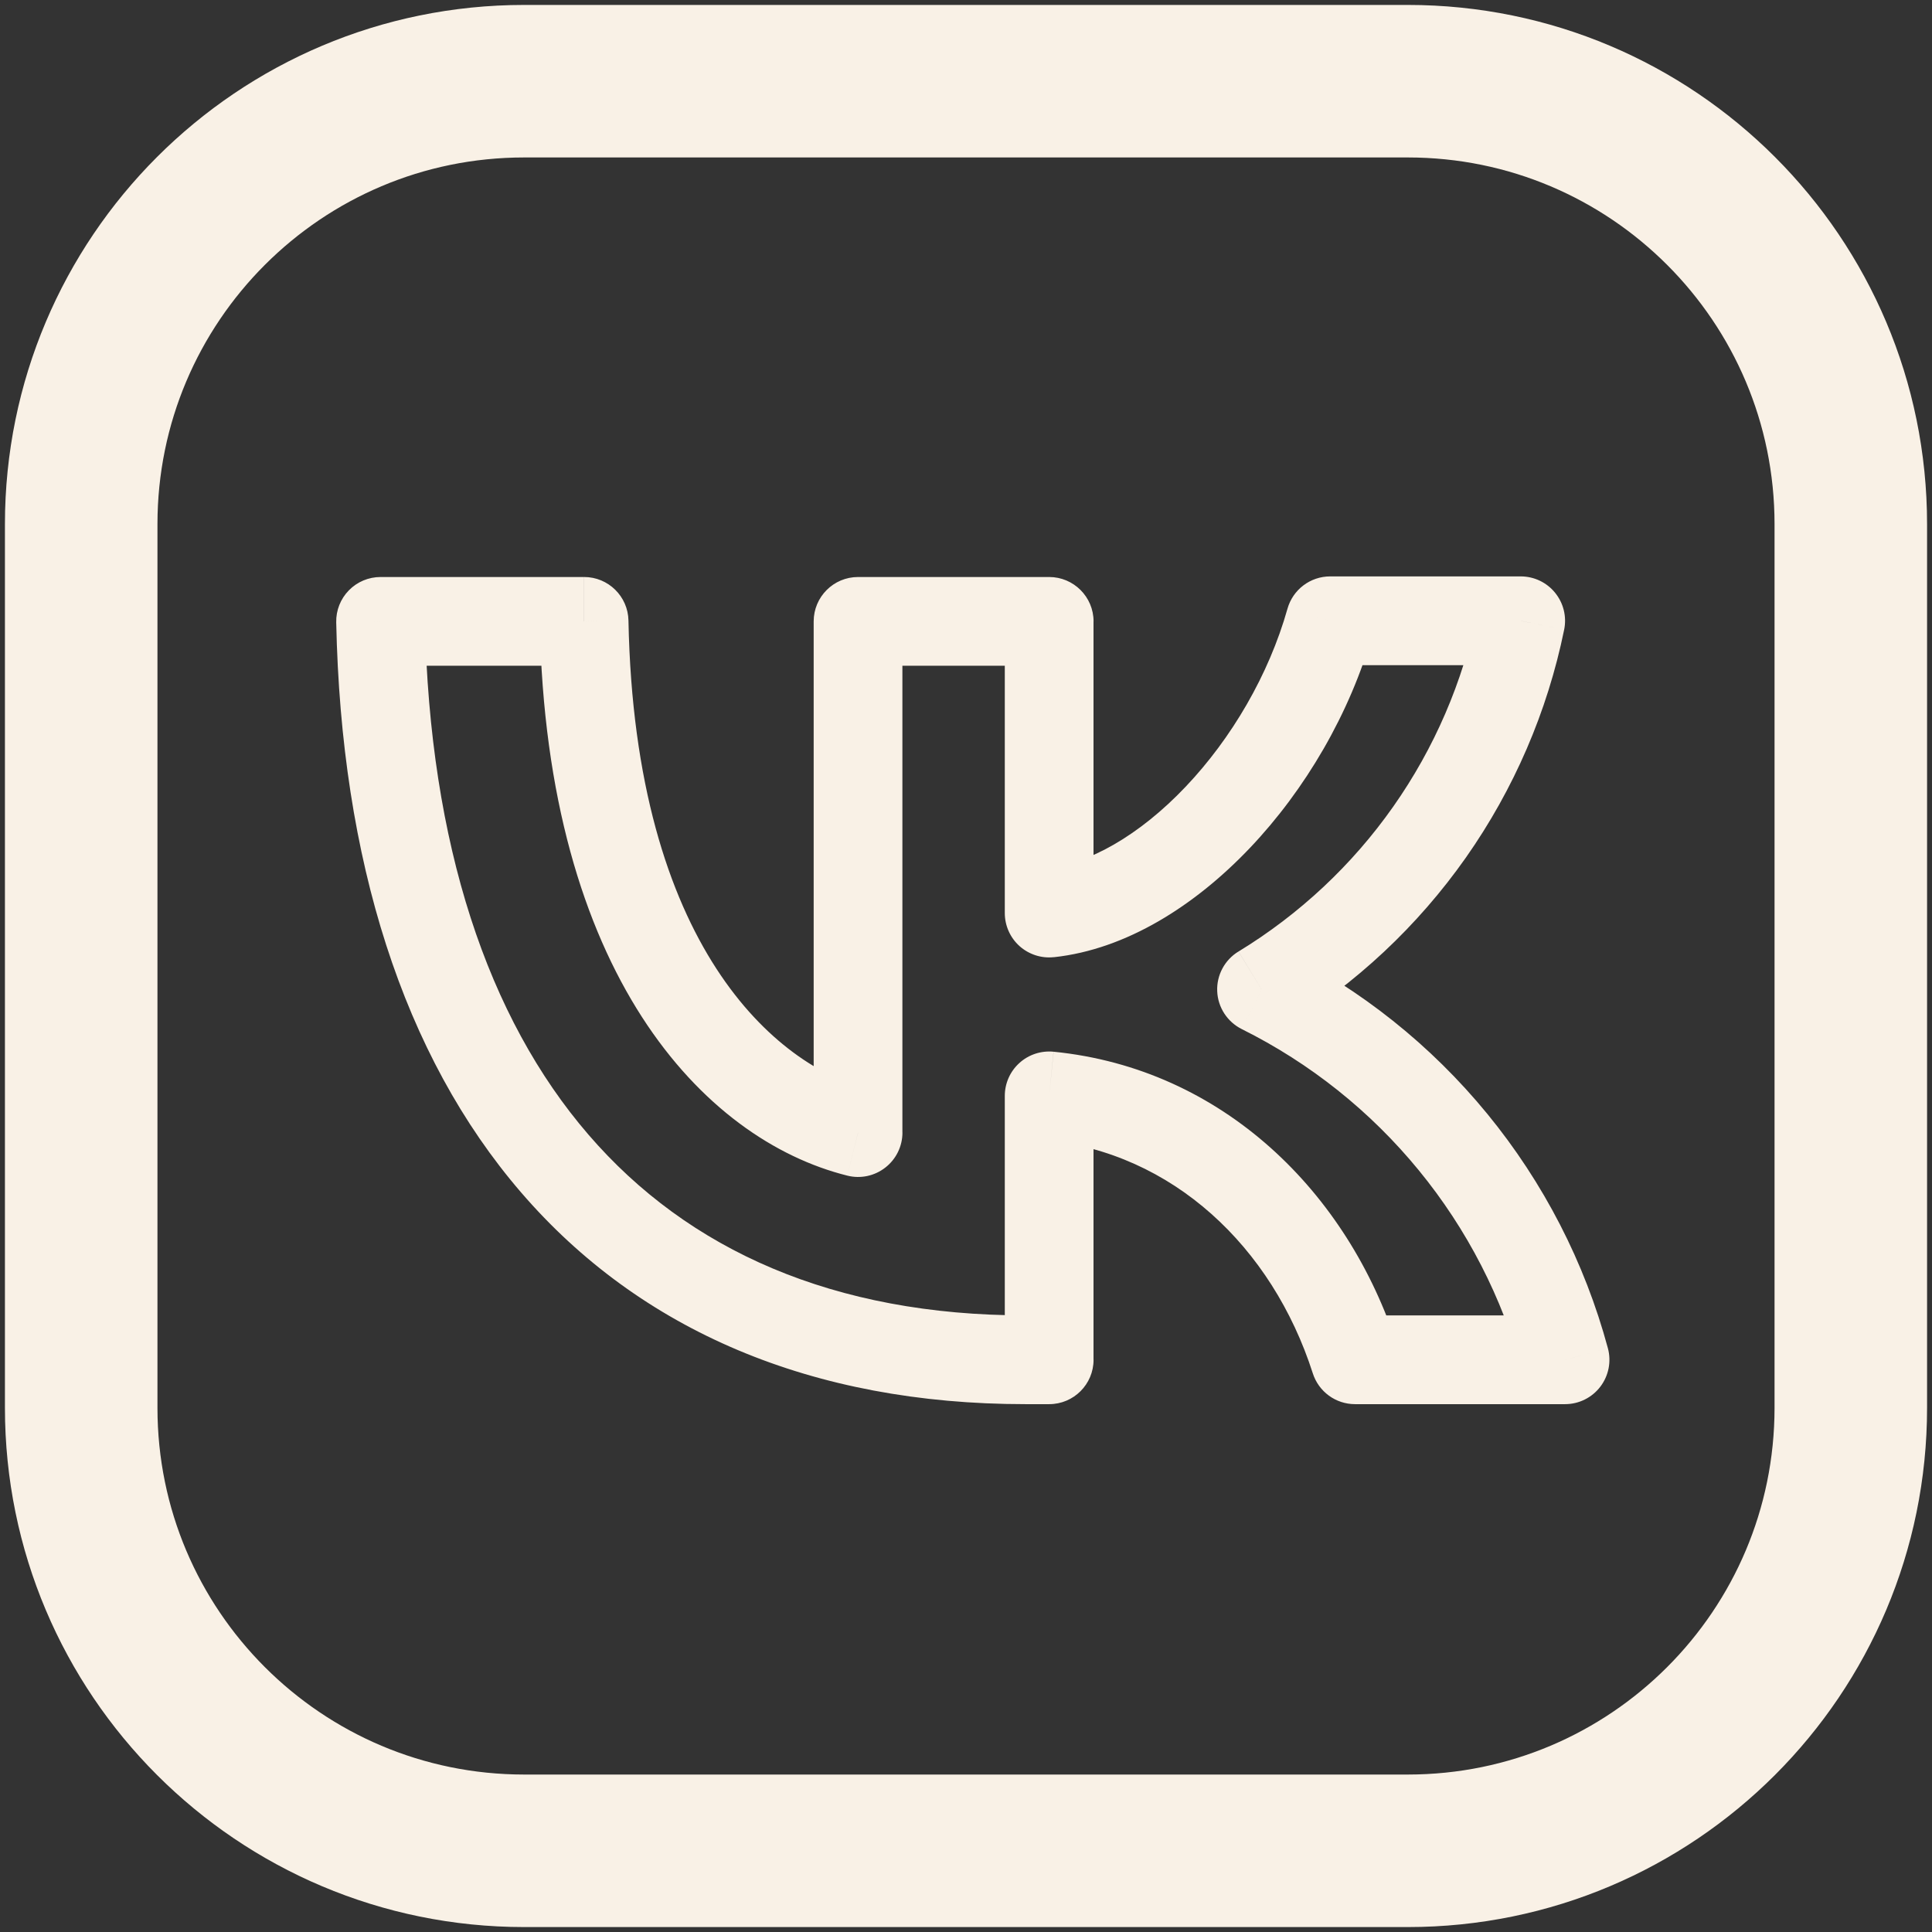 <?xml version="1.0" encoding="UTF-8"?> <svg xmlns="http://www.w3.org/2000/svg" width="38" height="38" viewBox="0 0 38 38" fill="none"><rect x="0" y="0" width="38" height="38" fill="#333333" stroke="none"/><path d="M7.485 12.222L6.613 12.24C6.608 12.005 6.698 11.778 6.862 11.611C7.026 11.443 7.251 11.349 7.486 11.349V12.222H7.485ZM20.636 26.745H21.509C21.509 27.227 21.118 27.618 20.636 27.618V26.745ZM20.636 21.555H19.763C19.763 21.308 19.867 21.073 20.05 20.908C20.232 20.742 20.477 20.662 20.722 20.686L20.636 21.555ZM26.652 26.745V27.618C26.272 27.618 25.937 27.373 25.821 27.011L26.652 26.745ZM30.783 26.745L31.625 26.517C31.696 26.779 31.641 27.059 31.476 27.275C31.311 27.491 31.055 27.618 30.783 27.618V26.745ZM24.813 19.46L24.424 20.241C24.14 20.099 23.954 19.814 23.941 19.497C23.927 19.18 24.088 18.88 24.359 18.715L24.813 19.46ZM29.91 12.21V11.337C30.173 11.337 30.421 11.455 30.586 11.658C30.752 11.862 30.818 12.128 30.765 12.385L29.91 12.21ZM26.163 12.21L25.323 11.973C25.429 11.597 25.772 11.337 26.163 11.337V12.21ZM20.636 17.959L20.728 18.826C20.482 18.853 20.237 18.773 20.052 18.608C19.868 18.442 19.763 18.206 19.763 17.958H20.636L20.636 17.959ZM20.636 12.222V11.349C21.117 11.349 21.509 11.74 21.509 12.222H20.636ZM16.877 12.222H16.004C16.004 11.74 16.395 11.349 16.877 11.349V12.222ZM16.877 22.276H17.75C17.75 22.545 17.626 22.799 17.414 22.964C17.202 23.13 16.926 23.189 16.665 23.123L16.877 22.276ZM11.489 12.222V11.349C11.964 11.349 12.352 11.73 12.361 12.205L11.489 12.222ZM20.17 27.618C15.977 27.618 12.595 26.174 10.252 23.457C7.926 20.76 6.709 16.909 6.613 12.24L8.358 12.204C8.449 16.612 9.594 20.022 11.574 22.317C13.536 24.593 16.403 25.872 20.17 25.872V27.618ZM20.182 27.618H20.17V25.872H20.182V27.618ZM20.636 27.618H20.182V25.872H20.636V27.618ZM21.508 21.555V26.745H19.763V21.555H21.508ZM25.821 27.011C25.021 24.519 23.06 22.673 20.549 22.424L20.723 20.686C24.053 21.018 26.514 23.456 27.484 26.479L25.822 27.012L25.821 27.011ZM30.783 27.618H26.652V25.872H30.783V27.618ZM29.254 21.909C30.361 23.26 31.17 24.831 31.625 26.517L29.94 26.973C29.549 25.525 28.855 24.176 27.904 23.016L29.254 21.909H29.254ZM25.202 18.679C26.766 19.457 28.147 20.558 29.254 21.909L27.904 23.016C26.953 21.855 25.768 20.91 24.424 20.241L25.202 18.679ZM28.832 16.868C27.885 18.214 26.672 19.35 25.267 20.206L24.36 18.715C25.559 17.984 26.596 17.014 27.404 15.864L28.832 16.868ZM30.765 12.385C30.436 13.997 29.777 15.523 28.832 16.868L27.404 15.864C28.212 14.715 28.774 13.412 29.055 12.036L30.765 12.385ZM26.163 11.337H29.91V13.083H26.163V11.337ZM20.543 17.091C21.41 16.998 22.409 16.434 23.32 15.474C24.221 14.526 24.956 13.274 25.323 11.973L27.003 12.447C26.555 14.032 25.673 15.532 24.586 16.676C23.511 17.808 22.154 18.674 20.728 18.827L20.543 17.091V17.091ZM21.508 12.222V17.959H19.763V12.222H21.508ZM16.877 11.349H20.636V13.094H16.877V11.349ZM16.004 22.276V12.222H17.749V22.276H16.004ZM12.361 12.205C12.485 18.621 15.274 20.976 17.088 21.43L16.665 23.123C13.824 22.413 10.749 19.136 10.616 12.239L12.362 12.205H12.361ZM7.485 11.349H11.488V13.094H7.485V11.349Z" fill="#F9F1E6"></path><path d="M27.69 1.597H10.31C5.498 1.597 1.597 5.498 1.597 10.31V27.69C1.597 32.502 5.498 36.403 10.31 36.403H27.69C32.502 36.403 36.403 32.502 36.403 27.69V10.31C36.403 5.498 32.502 1.597 27.69 1.597Z" stroke="#F9F1E6" stroke-width="3" stroke-miterlimit="10"></path></svg> 
